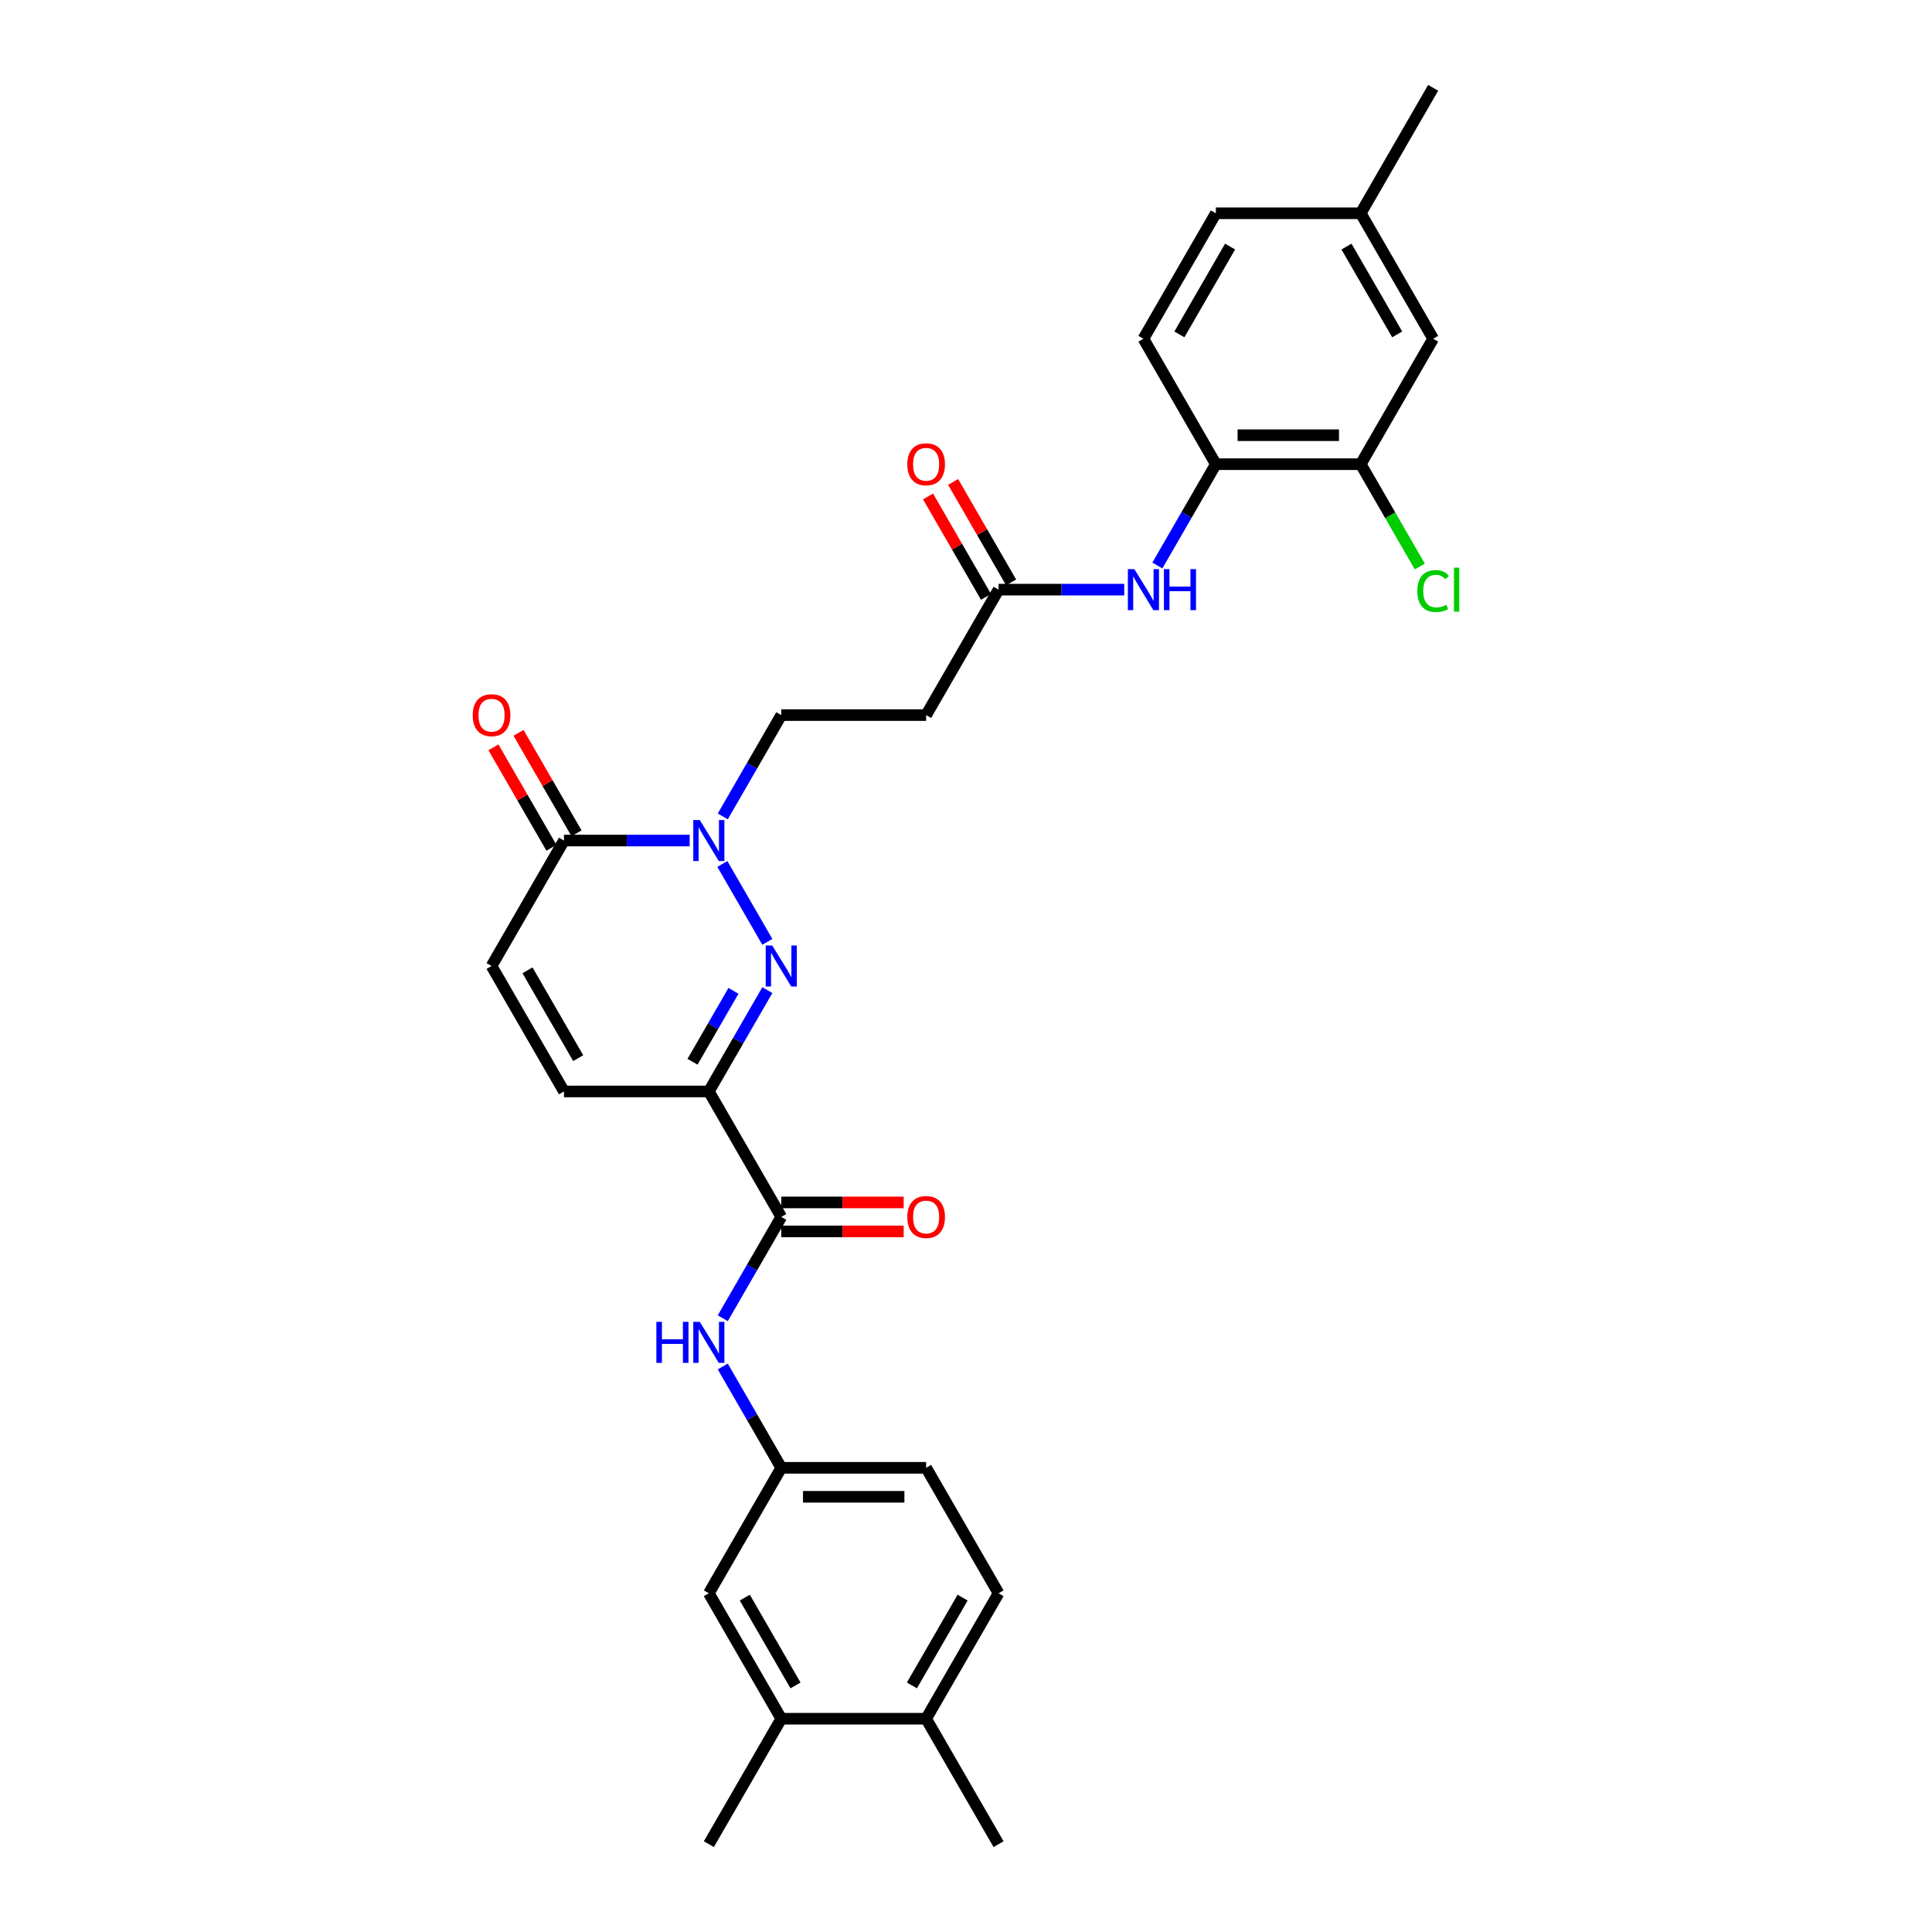 <?xml version='1.0' encoding='iso-8859-1'?>
<svg version='1.1' baseProfile='full'
              xmlns='http://www.w3.org/2000/svg'
                      xmlns:rdkit='http://www.rdkit.org/xml'
                      xmlns:xlink='http://www.w3.org/1999/xlink'
                  xml:space='preserve'
width='1000px' height='1000px' viewBox='0 0 1000 1000'>
<!-- END OF HEADER -->
<rect style='opacity:1.0;fill:#FFFFFF;stroke:none' width='1000' height='1000' x='0' y='0'> </rect>
<path class='bond-0' d='M 397.173,512.492 L 382.034,538.713' style='fill:none;fill-rule:evenodd;stroke:#0000FF;stroke-width:6px;stroke-linecap:butt;stroke-linejoin:miter;stroke-opacity:1' />
<path class='bond-0' d='M 382.034,538.713 L 366.895,564.935' style='fill:none;fill-rule:evenodd;stroke:#000000;stroke-width:6px;stroke-linecap:butt;stroke-linejoin:miter;stroke-opacity:1' />
<path class='bond-0' d='M 379.644,512.86 L 369.047,531.215' style='fill:none;fill-rule:evenodd;stroke:#0000FF;stroke-width:6px;stroke-linecap:butt;stroke-linejoin:miter;stroke-opacity:1' />
<path class='bond-0' d='M 369.047,531.215 L 358.449,549.571' style='fill:none;fill-rule:evenodd;stroke:#000000;stroke-width:6px;stroke-linecap:butt;stroke-linejoin:miter;stroke-opacity:1' />
<path class='bond-1' d='M 397.173,487.508 L 373.898,447.196' style='fill:none;fill-rule:evenodd;stroke:#0000FF;stroke-width:6px;stroke-linecap:butt;stroke-linejoin:miter;stroke-opacity:1' />
<path class='bond-2' d='M 366.895,564.935 L 404.385,629.87' style='fill:none;fill-rule:evenodd;stroke:#000000;stroke-width:6px;stroke-linecap:butt;stroke-linejoin:miter;stroke-opacity:1' />
<path class='bond-4' d='M 366.895,564.935 L 291.914,564.935' style='fill:none;fill-rule:evenodd;stroke:#000000;stroke-width:6px;stroke-linecap:butt;stroke-linejoin:miter;stroke-opacity:1' />
<path class='bond-3' d='M 356.967,435.065 L 324.441,435.065' style='fill:none;fill-rule:evenodd;stroke:#0000FF;stroke-width:6px;stroke-linecap:butt;stroke-linejoin:miter;stroke-opacity:1' />
<path class='bond-3' d='M 324.441,435.065 L 291.914,435.065' style='fill:none;fill-rule:evenodd;stroke:#000000;stroke-width:6px;stroke-linecap:butt;stroke-linejoin:miter;stroke-opacity:1' />
<path class='bond-12' d='M 374.107,422.573 L 389.246,396.352' style='fill:none;fill-rule:evenodd;stroke:#0000FF;stroke-width:6px;stroke-linecap:butt;stroke-linejoin:miter;stroke-opacity:1' />
<path class='bond-12' d='M 389.246,396.352 L 404.385,370.13' style='fill:none;fill-rule:evenodd;stroke:#000000;stroke-width:6px;stroke-linecap:butt;stroke-linejoin:miter;stroke-opacity:1' />
<path class='bond-6' d='M 404.385,629.87 L 389.246,656.092' style='fill:none;fill-rule:evenodd;stroke:#000000;stroke-width:6px;stroke-linecap:butt;stroke-linejoin:miter;stroke-opacity:1' />
<path class='bond-6' d='M 389.246,656.092 L 374.107,682.313' style='fill:none;fill-rule:evenodd;stroke:#0000FF;stroke-width:6px;stroke-linecap:butt;stroke-linejoin:miter;stroke-opacity:1' />
<path class='bond-15' d='M 404.385,637.368 L 436.064,637.368' style='fill:none;fill-rule:evenodd;stroke:#000000;stroke-width:6px;stroke-linecap:butt;stroke-linejoin:miter;stroke-opacity:1' />
<path class='bond-15' d='M 436.064,637.368 L 467.743,637.368' style='fill:none;fill-rule:evenodd;stroke:#FF0000;stroke-width:6px;stroke-linecap:butt;stroke-linejoin:miter;stroke-opacity:1' />
<path class='bond-15' d='M 404.385,622.372 L 436.064,622.372' style='fill:none;fill-rule:evenodd;stroke:#000000;stroke-width:6px;stroke-linecap:butt;stroke-linejoin:miter;stroke-opacity:1' />
<path class='bond-15' d='M 436.064,622.372 L 467.743,622.372' style='fill:none;fill-rule:evenodd;stroke:#FF0000;stroke-width:6px;stroke-linecap:butt;stroke-linejoin:miter;stroke-opacity:1' />
<path class='bond-5' d='M 291.914,435.065 L 254.424,500' style='fill:none;fill-rule:evenodd;stroke:#000000;stroke-width:6px;stroke-linecap:butt;stroke-linejoin:miter;stroke-opacity:1' />
<path class='bond-17' d='M 298.407,431.316 L 283.398,405.319' style='fill:none;fill-rule:evenodd;stroke:#000000;stroke-width:6px;stroke-linecap:butt;stroke-linejoin:miter;stroke-opacity:1' />
<path class='bond-17' d='M 283.398,405.319 L 268.389,379.322' style='fill:none;fill-rule:evenodd;stroke:#FF0000;stroke-width:6px;stroke-linecap:butt;stroke-linejoin:miter;stroke-opacity:1' />
<path class='bond-17' d='M 285.42,438.814 L 270.411,412.817' style='fill:none;fill-rule:evenodd;stroke:#000000;stroke-width:6px;stroke-linecap:butt;stroke-linejoin:miter;stroke-opacity:1' />
<path class='bond-17' d='M 270.411,412.817 L 255.402,386.821' style='fill:none;fill-rule:evenodd;stroke:#FF0000;stroke-width:6px;stroke-linecap:butt;stroke-linejoin:miter;stroke-opacity:1' />
<path class='bond-30' d='M 291.914,564.935 L 254.424,500' style='fill:none;fill-rule:evenodd;stroke:#000000;stroke-width:6px;stroke-linecap:butt;stroke-linejoin:miter;stroke-opacity:1' />
<path class='bond-30' d='M 299.277,547.697 L 273.034,502.242' style='fill:none;fill-rule:evenodd;stroke:#000000;stroke-width:6px;stroke-linecap:butt;stroke-linejoin:miter;stroke-opacity:1' />
<path class='bond-14' d='M 374.107,707.297 L 389.246,733.519' style='fill:none;fill-rule:evenodd;stroke:#0000FF;stroke-width:6px;stroke-linecap:butt;stroke-linejoin:miter;stroke-opacity:1' />
<path class='bond-14' d='M 389.246,733.519 L 404.385,759.74' style='fill:none;fill-rule:evenodd;stroke:#000000;stroke-width:6px;stroke-linecap:butt;stroke-linejoin:miter;stroke-opacity:1' />
<path class='bond-7' d='M 581.909,305.195 L 549.382,305.195' style='fill:none;fill-rule:evenodd;stroke:#0000FF;stroke-width:6px;stroke-linecap:butt;stroke-linejoin:miter;stroke-opacity:1' />
<path class='bond-7' d='M 549.382,305.195 L 516.856,305.195' style='fill:none;fill-rule:evenodd;stroke:#000000;stroke-width:6px;stroke-linecap:butt;stroke-linejoin:miter;stroke-opacity:1' />
<path class='bond-9' d='M 599.048,292.703 L 614.187,266.481' style='fill:none;fill-rule:evenodd;stroke:#0000FF;stroke-width:6px;stroke-linecap:butt;stroke-linejoin:miter;stroke-opacity:1' />
<path class='bond-9' d='M 614.187,266.481 L 629.326,240.26' style='fill:none;fill-rule:evenodd;stroke:#000000;stroke-width:6px;stroke-linecap:butt;stroke-linejoin:miter;stroke-opacity:1' />
<path class='bond-8' d='M 516.856,305.195 L 479.365,370.13' style='fill:none;fill-rule:evenodd;stroke:#000000;stroke-width:6px;stroke-linecap:butt;stroke-linejoin:miter;stroke-opacity:1' />
<path class='bond-20' d='M 523.349,301.446 L 508.34,275.449' style='fill:none;fill-rule:evenodd;stroke:#000000;stroke-width:6px;stroke-linecap:butt;stroke-linejoin:miter;stroke-opacity:1' />
<path class='bond-20' d='M 508.34,275.449 L 493.331,249.452' style='fill:none;fill-rule:evenodd;stroke:#FF0000;stroke-width:6px;stroke-linecap:butt;stroke-linejoin:miter;stroke-opacity:1' />
<path class='bond-20' d='M 510.362,308.944 L 495.353,282.947' style='fill:none;fill-rule:evenodd;stroke:#000000;stroke-width:6px;stroke-linecap:butt;stroke-linejoin:miter;stroke-opacity:1' />
<path class='bond-20' d='M 495.353,282.947 L 480.344,256.95' style='fill:none;fill-rule:evenodd;stroke:#FF0000;stroke-width:6px;stroke-linecap:butt;stroke-linejoin:miter;stroke-opacity:1' />
<path class='bond-10' d='M 629.326,240.26 L 704.307,240.26' style='fill:none;fill-rule:evenodd;stroke:#000000;stroke-width:6px;stroke-linecap:butt;stroke-linejoin:miter;stroke-opacity:1' />
<path class='bond-10' d='M 640.574,225.264 L 693.06,225.264' style='fill:none;fill-rule:evenodd;stroke:#000000;stroke-width:6px;stroke-linecap:butt;stroke-linejoin:miter;stroke-opacity:1' />
<path class='bond-21' d='M 629.326,240.26 L 591.836,175.325' style='fill:none;fill-rule:evenodd;stroke:#000000;stroke-width:6px;stroke-linecap:butt;stroke-linejoin:miter;stroke-opacity:1' />
<path class='bond-19' d='M 704.307,240.26 L 741.797,175.325' style='fill:none;fill-rule:evenodd;stroke:#000000;stroke-width:6px;stroke-linecap:butt;stroke-linejoin:miter;stroke-opacity:1' />
<path class='bond-23' d='M 704.307,240.26 L 719.598,266.744' style='fill:none;fill-rule:evenodd;stroke:#000000;stroke-width:6px;stroke-linecap:butt;stroke-linejoin:miter;stroke-opacity:1' />
<path class='bond-23' d='M 719.598,266.744 L 734.888,293.228' style='fill:none;fill-rule:evenodd;stroke:#00CC00;stroke-width:6px;stroke-linecap:butt;stroke-linejoin:miter;stroke-opacity:1' />
<path class='bond-11' d='M 479.365,370.13 L 404.385,370.13' style='fill:none;fill-rule:evenodd;stroke:#000000;stroke-width:6px;stroke-linecap:butt;stroke-linejoin:miter;stroke-opacity:1' />
<path class='bond-13' d='M 404.385,889.61 L 366.895,824.675' style='fill:none;fill-rule:evenodd;stroke:#000000;stroke-width:6px;stroke-linecap:butt;stroke-linejoin:miter;stroke-opacity:1' />
<path class='bond-13' d='M 411.748,872.372 L 385.505,826.918' style='fill:none;fill-rule:evenodd;stroke:#000000;stroke-width:6px;stroke-linecap:butt;stroke-linejoin:miter;stroke-opacity:1' />
<path class='bond-27' d='M 404.385,889.61 L 366.895,954.545' style='fill:none;fill-rule:evenodd;stroke:#000000;stroke-width:6px;stroke-linecap:butt;stroke-linejoin:miter;stroke-opacity:1' />
<path class='bond-31' d='M 404.385,889.61 L 479.365,889.61' style='fill:none;fill-rule:evenodd;stroke:#000000;stroke-width:6px;stroke-linecap:butt;stroke-linejoin:miter;stroke-opacity:1' />
<path class='bond-16' d='M 404.385,759.74 L 366.895,824.675' style='fill:none;fill-rule:evenodd;stroke:#000000;stroke-width:6px;stroke-linecap:butt;stroke-linejoin:miter;stroke-opacity:1' />
<path class='bond-25' d='M 404.385,759.74 L 479.365,759.74' style='fill:none;fill-rule:evenodd;stroke:#000000;stroke-width:6px;stroke-linecap:butt;stroke-linejoin:miter;stroke-opacity:1' />
<path class='bond-25' d='M 415.632,774.736 L 468.118,774.736' style='fill:none;fill-rule:evenodd;stroke:#000000;stroke-width:6px;stroke-linecap:butt;stroke-linejoin:miter;stroke-opacity:1' />
<path class='bond-18' d='M 479.365,889.61 L 516.856,824.675' style='fill:none;fill-rule:evenodd;stroke:#000000;stroke-width:6px;stroke-linecap:butt;stroke-linejoin:miter;stroke-opacity:1' />
<path class='bond-18' d='M 472.002,872.372 L 498.245,826.918' style='fill:none;fill-rule:evenodd;stroke:#000000;stroke-width:6px;stroke-linecap:butt;stroke-linejoin:miter;stroke-opacity:1' />
<path class='bond-28' d='M 479.365,889.61 L 516.856,954.545' style='fill:none;fill-rule:evenodd;stroke:#000000;stroke-width:6px;stroke-linecap:butt;stroke-linejoin:miter;stroke-opacity:1' />
<path class='bond-32' d='M 741.797,175.325 L 704.307,110.39' style='fill:none;fill-rule:evenodd;stroke:#000000;stroke-width:6px;stroke-linecap:butt;stroke-linejoin:miter;stroke-opacity:1' />
<path class='bond-32' d='M 723.187,173.082 L 696.944,127.628' style='fill:none;fill-rule:evenodd;stroke:#000000;stroke-width:6px;stroke-linecap:butt;stroke-linejoin:miter;stroke-opacity:1' />
<path class='bond-26' d='M 591.836,175.325 L 629.326,110.39' style='fill:none;fill-rule:evenodd;stroke:#000000;stroke-width:6px;stroke-linecap:butt;stroke-linejoin:miter;stroke-opacity:1' />
<path class='bond-26' d='M 610.447,173.082 L 636.69,127.628' style='fill:none;fill-rule:evenodd;stroke:#000000;stroke-width:6px;stroke-linecap:butt;stroke-linejoin:miter;stroke-opacity:1' />
<path class='bond-22' d='M 516.856,824.675 L 479.365,759.74' style='fill:none;fill-rule:evenodd;stroke:#000000;stroke-width:6px;stroke-linecap:butt;stroke-linejoin:miter;stroke-opacity:1' />
<path class='bond-24' d='M 704.307,110.39 L 629.326,110.39' style='fill:none;fill-rule:evenodd;stroke:#000000;stroke-width:6px;stroke-linecap:butt;stroke-linejoin:miter;stroke-opacity:1' />
<path class='bond-29' d='M 704.307,110.39 L 741.797,45.455' style='fill:none;fill-rule:evenodd;stroke:#000000;stroke-width:6px;stroke-linecap:butt;stroke-linejoin:miter;stroke-opacity:1' />
<path  class='atom-0' d='M 399.691 489.383
L 406.649 500.63
Q 407.339 501.74, 408.449 503.749
Q 409.558 505.759, 409.618 505.878
L 409.618 489.383
L 412.438 489.383
L 412.438 510.617
L 409.528 510.617
L 402.06 498.32
Q 401.191 496.881, 400.261 495.231
Q 399.361 493.582, 399.091 493.072
L 399.091 510.617
L 396.332 510.617
L 396.332 489.383
L 399.691 489.383
' fill='#0000FF'/>
<path  class='atom-2' d='M 362.201 424.448
L 369.159 435.695
Q 369.849 436.804, 370.958 438.814
Q 372.068 440.823, 372.128 440.943
L 372.128 424.448
L 374.947 424.448
L 374.947 445.682
L 372.038 445.682
L 364.57 433.385
Q 363.7 431.946, 362.771 430.296
Q 361.871 428.647, 361.601 428.137
L 361.601 445.682
L 358.842 445.682
L 358.842 424.448
L 362.201 424.448
' fill='#0000FF'/>
<path  class='atom-7' d='M 339.737 684.188
L 342.616 684.188
L 342.616 693.216
L 353.473 693.216
L 353.473 684.188
L 356.352 684.188
L 356.352 705.422
L 353.473 705.422
L 353.473 695.615
L 342.616 695.615
L 342.616 705.422
L 339.737 705.422
L 339.737 684.188
' fill='#0000FF'/>
<path  class='atom-7' d='M 362.201 684.188
L 369.159 695.435
Q 369.849 696.545, 370.958 698.554
Q 372.068 700.564, 372.128 700.684
L 372.128 684.188
L 374.947 684.188
L 374.947 705.422
L 372.038 705.422
L 364.57 693.126
Q 363.7 691.686, 362.771 690.036
Q 361.871 688.387, 361.601 687.877
L 361.601 705.422
L 358.842 705.422
L 358.842 684.188
L 362.201 684.188
' fill='#0000FF'/>
<path  class='atom-8' d='M 587.142 294.578
L 594.101 305.825
Q 594.79 306.934, 595.9 308.944
Q 597.01 310.953, 597.07 311.073
L 597.07 294.578
L 599.889 294.578
L 599.889 315.812
L 596.98 315.812
L 589.512 303.515
Q 588.642 302.076, 587.712 300.426
Q 586.812 298.776, 586.543 298.267
L 586.543 315.812
L 583.783 315.812
L 583.783 294.578
L 587.142 294.578
' fill='#0000FF'/>
<path  class='atom-8' d='M 602.438 294.578
L 605.318 294.578
L 605.318 303.605
L 616.175 303.605
L 616.175 294.578
L 619.054 294.578
L 619.054 315.812
L 616.175 315.812
L 616.175 306.005
L 605.318 306.005
L 605.318 315.812
L 602.438 315.812
L 602.438 294.578
' fill='#0000FF'/>
<path  class='atom-16' d='M 469.618 629.93
Q 469.618 624.831, 472.137 621.982
Q 474.657 619.133, 479.365 619.133
Q 484.074 619.133, 486.593 621.982
Q 489.113 624.831, 489.113 629.93
Q 489.113 635.089, 486.563 638.028
Q 484.014 640.937, 479.365 640.937
Q 474.687 640.937, 472.137 638.028
Q 469.618 635.119, 469.618 629.93
M 479.365 638.538
Q 482.605 638.538, 484.344 636.378
Q 486.114 634.189, 486.114 629.93
Q 486.114 625.761, 484.344 623.662
Q 482.605 621.532, 479.365 621.532
Q 476.126 621.532, 474.357 623.632
Q 472.617 625.731, 472.617 629.93
Q 472.617 634.219, 474.357 636.378
Q 476.126 638.538, 479.365 638.538
' fill='#FF0000'/>
<path  class='atom-18' d='M 244.676 370.19
Q 244.676 365.091, 247.196 362.242
Q 249.715 359.393, 254.424 359.393
Q 259.132 359.393, 261.652 362.242
Q 264.171 365.091, 264.171 370.19
Q 264.171 375.349, 261.622 378.288
Q 259.072 381.197, 254.424 381.197
Q 249.745 381.197, 247.196 378.288
Q 244.676 375.379, 244.676 370.19
M 254.424 378.798
Q 257.663 378.798, 259.402 376.638
Q 261.172 374.449, 261.172 370.19
Q 261.172 366.021, 259.402 363.921
Q 257.663 361.792, 254.424 361.792
Q 251.185 361.792, 249.415 363.891
Q 247.675 365.991, 247.675 370.19
Q 247.675 374.479, 249.415 376.638
Q 251.185 378.798, 254.424 378.798
' fill='#FF0000'/>
<path  class='atom-21' d='M 469.618 240.32
Q 469.618 235.221, 472.137 232.372
Q 474.657 229.523, 479.365 229.523
Q 484.074 229.523, 486.593 232.372
Q 489.113 235.221, 489.113 240.32
Q 489.113 245.478, 486.563 248.418
Q 484.014 251.327, 479.365 251.327
Q 474.687 251.327, 472.137 248.418
Q 469.618 245.508, 469.618 240.32
M 479.365 248.927
Q 482.605 248.927, 484.344 246.768
Q 486.114 244.579, 486.114 240.32
Q 486.114 236.151, 484.344 234.051
Q 482.605 231.922, 479.365 231.922
Q 476.126 231.922, 474.357 234.021
Q 472.617 236.121, 472.617 240.32
Q 472.617 244.609, 474.357 246.768
Q 476.126 248.927, 479.365 248.927
' fill='#FF0000'/>
<path  class='atom-24' d='M 733.609 305.93
Q 733.609 300.651, 736.069 297.892
Q 738.558 295.102, 743.267 295.102
Q 747.646 295.102, 749.985 298.192
L 748.006 299.811
Q 746.296 297.562, 743.267 297.562
Q 740.058 297.562, 738.348 299.721
Q 736.669 301.851, 736.669 305.93
Q 736.669 310.129, 738.408 312.288
Q 740.178 314.447, 743.597 314.447
Q 745.936 314.447, 748.666 313.038
L 749.505 315.287
Q 748.396 316.007, 746.716 316.427
Q 745.036 316.847, 743.177 316.847
Q 738.558 316.847, 736.069 314.028
Q 733.609 311.208, 733.609 305.93
' fill='#00CC00'/>
<path  class='atom-24' d='M 752.564 293.813
L 755.324 293.813
L 755.324 316.577
L 752.564 316.577
L 752.564 293.813
' fill='#00CC00'/>
</svg>

